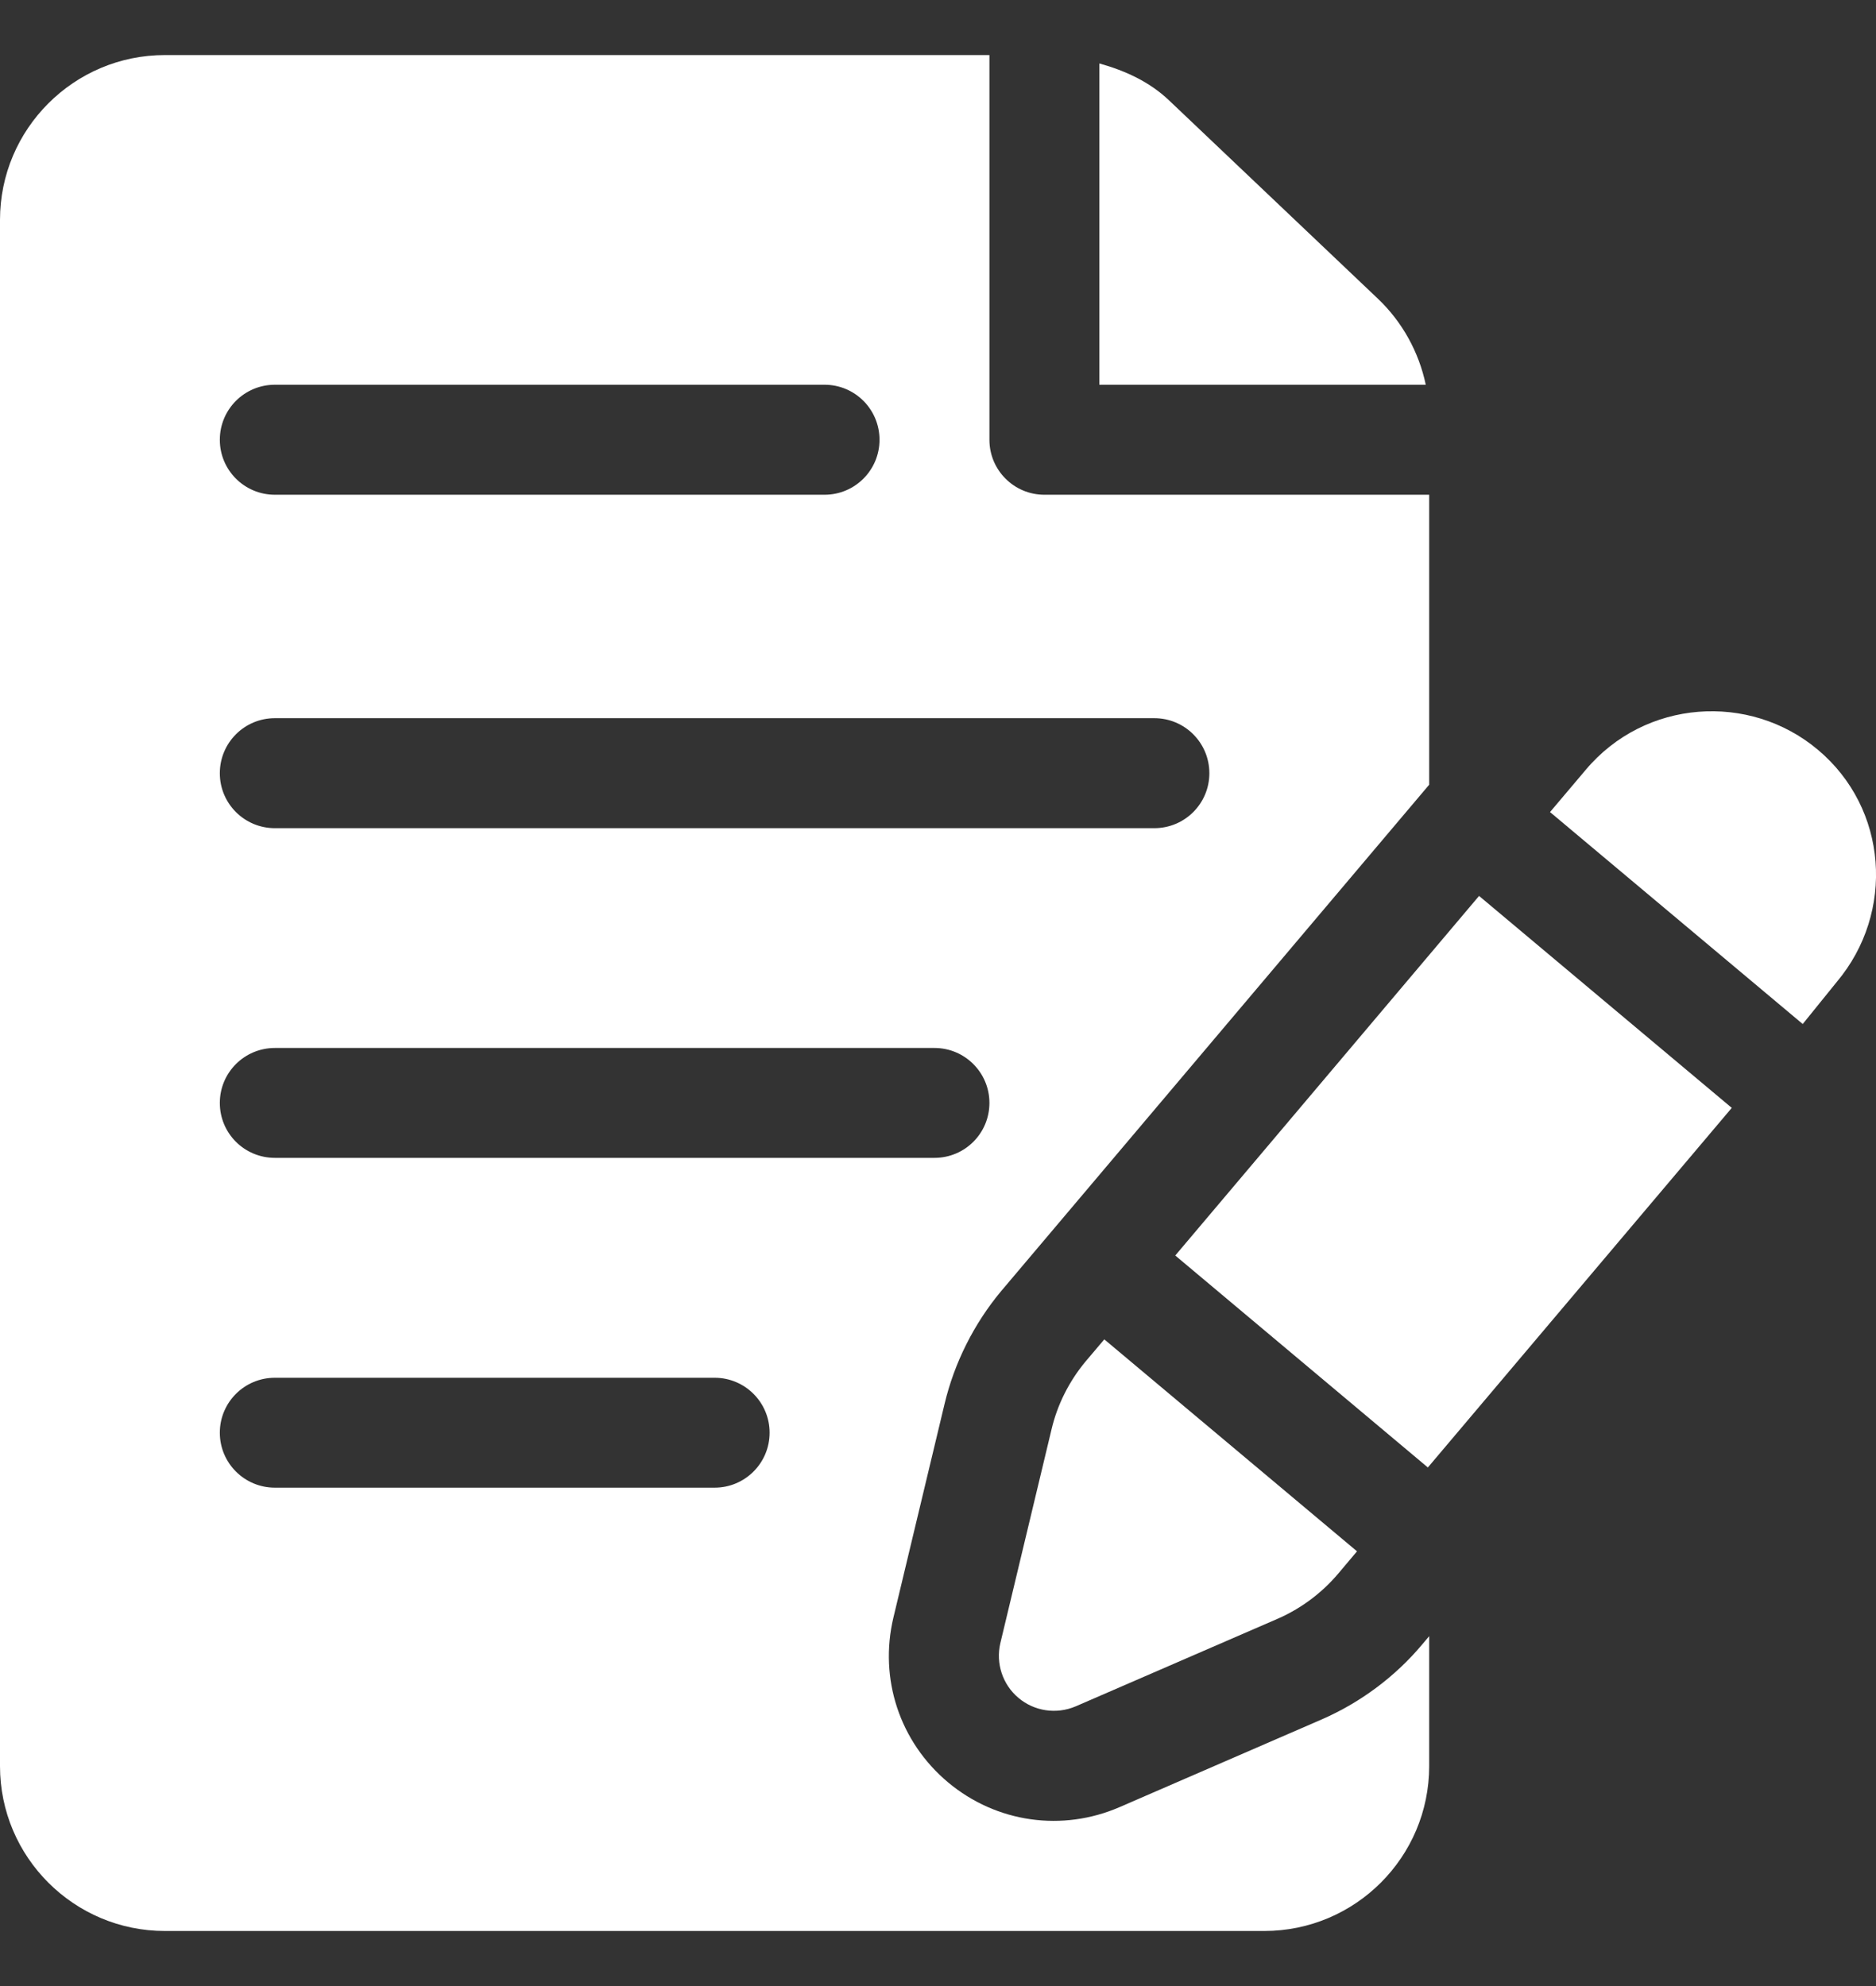 <svg width="17" height="18" viewBox="0 0 17 18" fill="none" xmlns="http://www.w3.org/2000/svg">
<rect x="0" y="0" width="17" height="18" fill="#333333" stroke="none"/>
<path d="M16.473 6.795C15.854 6.275 14.907 6.337 14.369 6.978L14.046 7.36L16.336 9.281L16.644 8.9C17.175 8.269 17.108 7.327 16.473 6.795Z" fill="white"/>
<path d="M10.007 12.139L9.836 12.341C9.689 12.518 9.582 12.729 9.529 12.954L9.065 14.892C9.022 15.075 9.085 15.268 9.23 15.389C9.37 15.507 9.569 15.541 9.748 15.465L11.576 14.672C11.788 14.58 11.978 14.438 12.126 14.263L12.297 14.06L10.007 12.139Z" fill="white"/>
<path d="M13.403 8.12L10.65 11.379L12.939 13.3L15.693 10.041L13.403 8.12Z" fill="white"/>
<path d="M12.486 2.707L10.593 0.909C10.414 0.739 10.194 0.64 9.962 0.575V3.487H12.92C12.858 3.191 12.707 2.917 12.486 2.707Z" fill="white"/>
<path d="M8.56 12.722C8.649 12.35 8.826 11.997 9.072 11.702L12.951 7.112V4.484H9.464C9.189 4.484 8.966 4.261 8.966 3.986V0.499H1.494C0.67 0.499 0 1.169 0 1.993V16.007C0 16.831 0.67 17.501 1.494 17.501H11.457C12.281 17.501 12.951 16.831 12.951 16.007V14.829L12.886 14.906C12.642 15.197 12.326 15.432 11.974 15.585L10.144 16.379C9.629 16.602 9.032 16.523 8.59 16.153C8.153 15.786 7.964 15.215 8.096 14.66L8.56 12.722ZM2.491 3.487H7.472C7.747 3.487 7.97 3.71 7.97 3.986C7.97 4.261 7.747 4.484 7.472 4.484H2.491C2.215 4.484 1.992 4.261 1.992 3.986C1.992 3.71 2.215 3.487 2.491 3.487ZM2.491 6.509H10.46C10.736 6.509 10.959 6.732 10.959 7.008C10.959 7.283 10.736 7.506 10.46 7.506H2.491C2.215 7.506 1.992 7.283 1.992 7.008C1.992 6.732 2.215 6.509 2.491 6.509ZM6.476 13.483H2.491C2.215 13.483 1.992 13.26 1.992 12.985C1.992 12.71 2.215 12.487 2.491 12.487H6.476C6.751 12.487 6.974 12.71 6.974 12.985C6.974 13.26 6.751 13.483 6.476 13.483ZM2.491 10.494C2.215 10.494 1.992 10.272 1.992 9.996C1.992 9.721 2.215 9.498 2.491 9.498H8.468C8.743 9.498 8.966 9.721 8.966 9.996C8.966 10.272 8.743 10.494 8.468 10.494H2.491Z" fill="white"/>
</svg>
